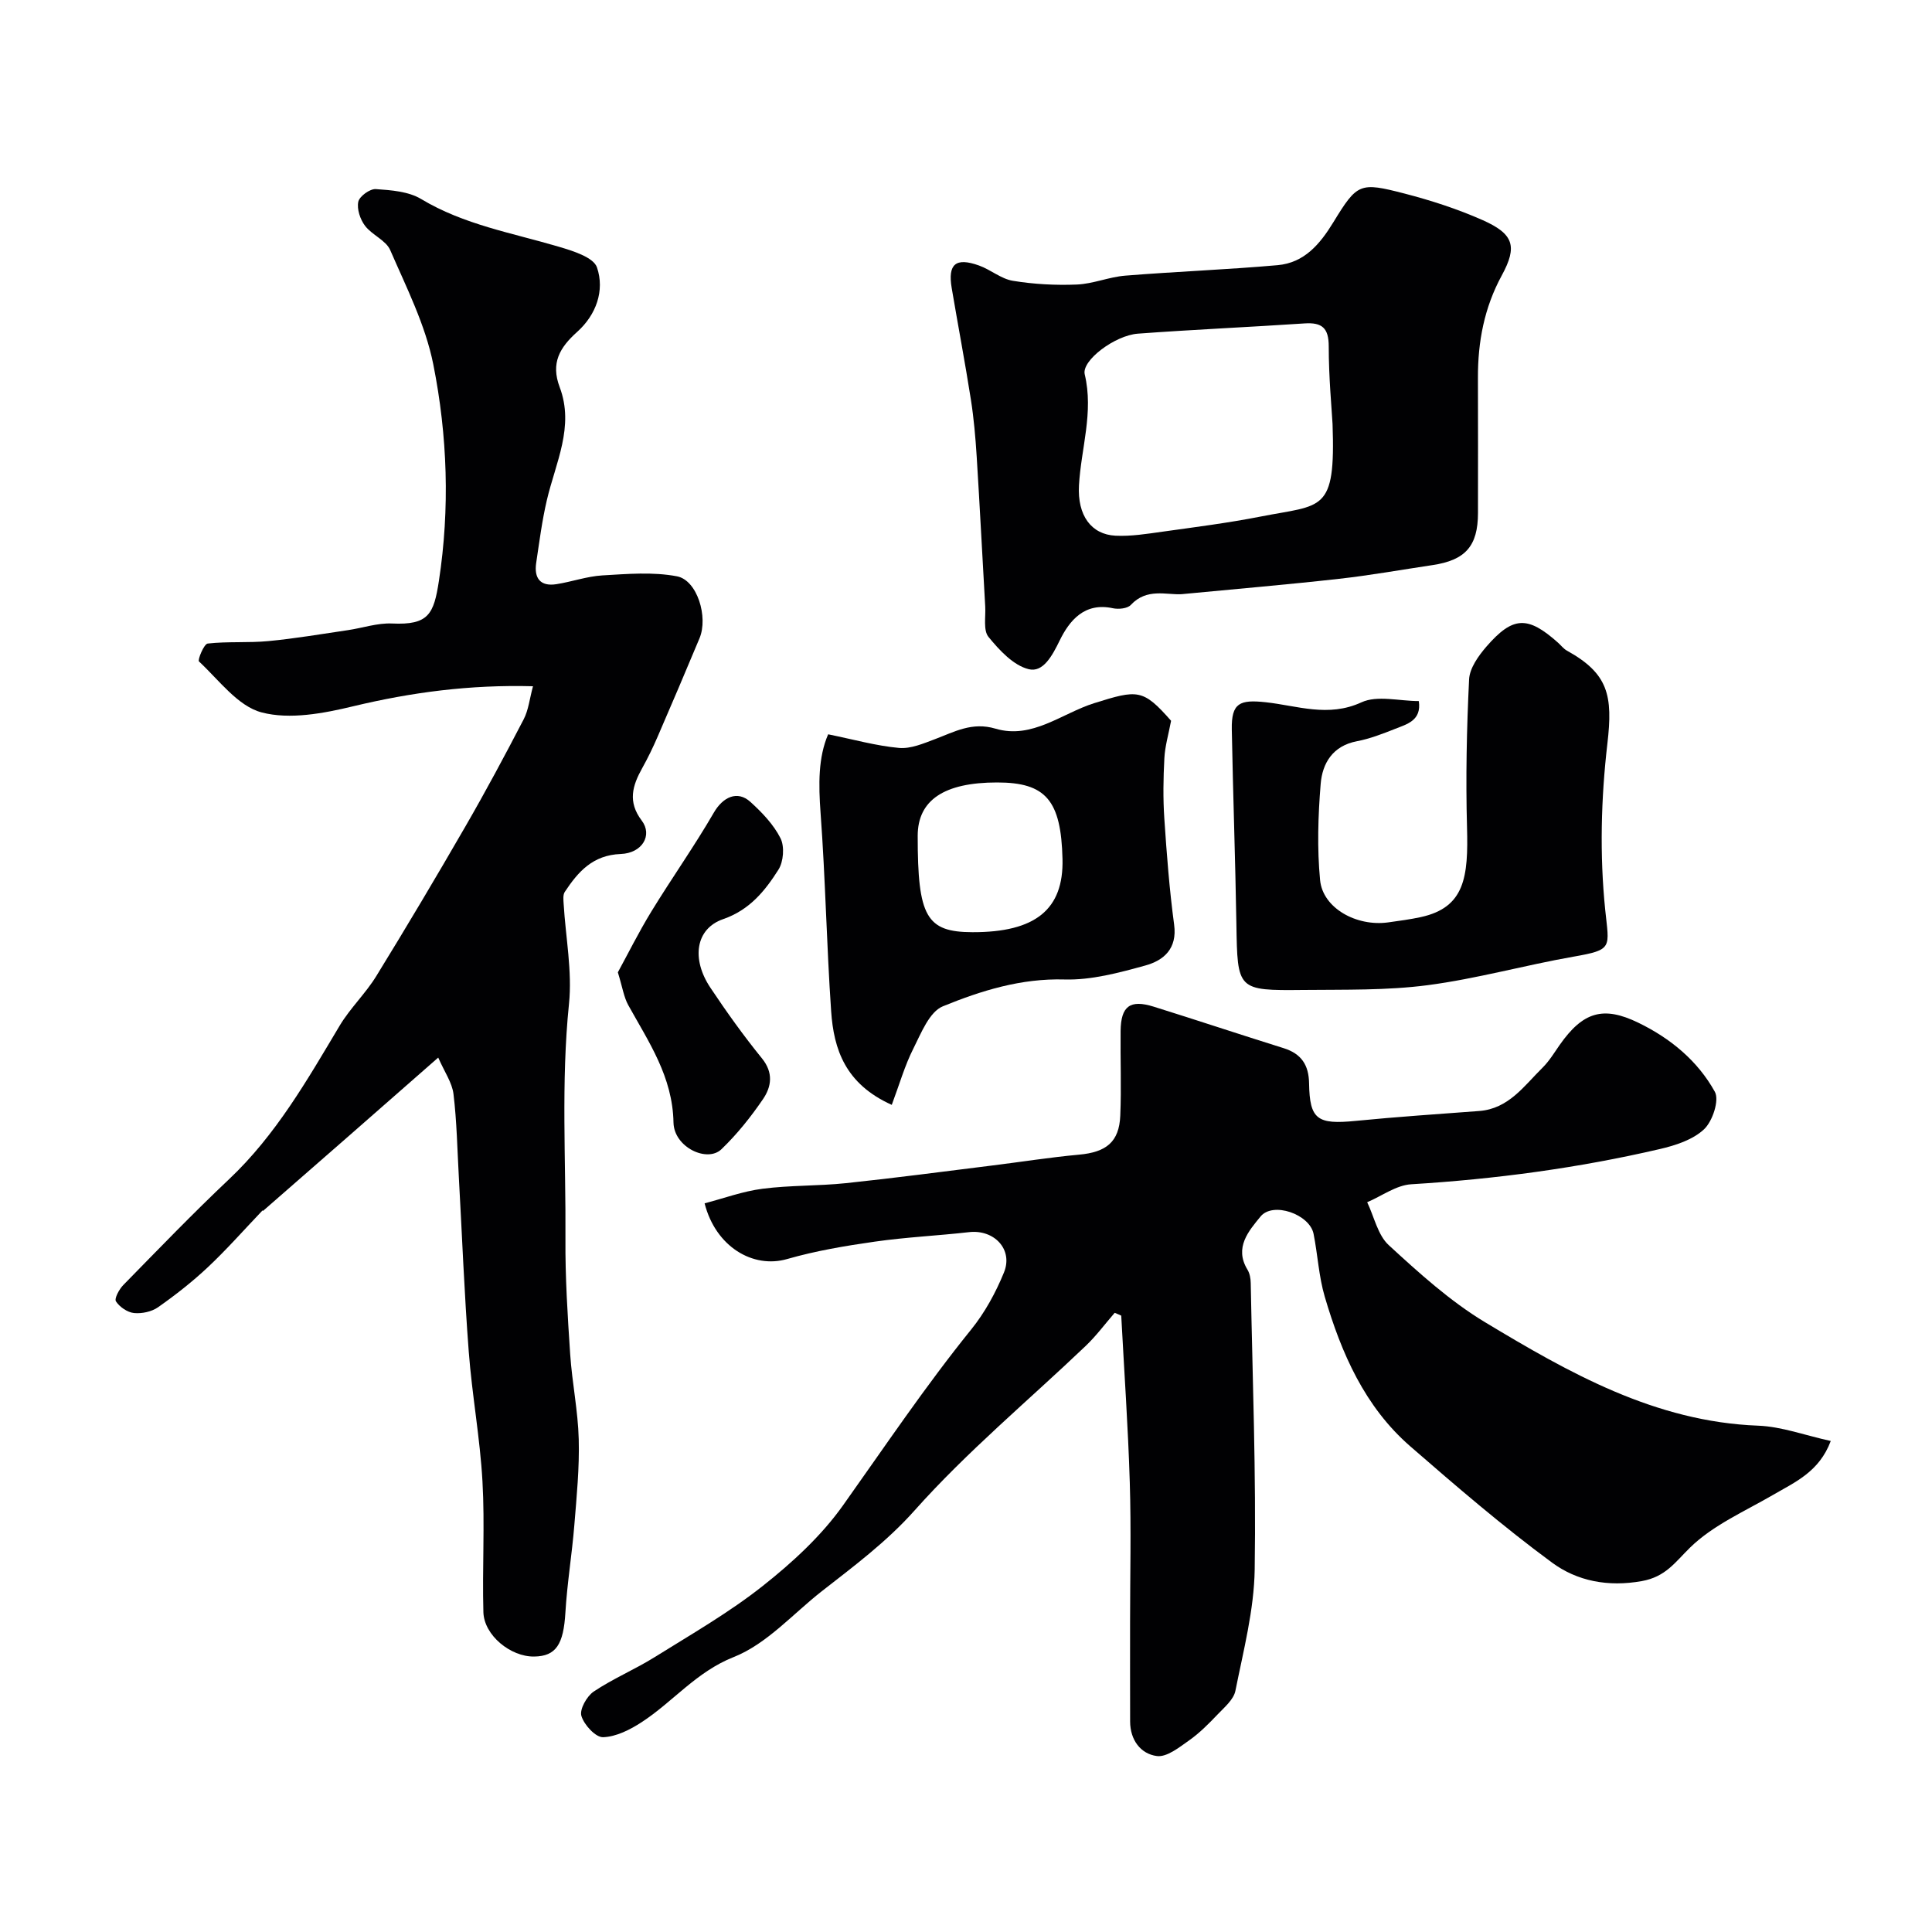 <svg enable-background="new 0 0 400 400" viewBox="0 0 400 400" xmlns="http://www.w3.org/2000/svg"><g fill="#010103"><path d="m230.78 271.81c-1.99 2.29-3.8 4.75-5.99 6.84-11.87 11.32-24.58 21.88-35.45 34.09-5.8 6.51-12.69 11.62-19.2 16.71-5.94 4.64-11.36 10.9-18.25 13.63-7.74 3.07-12.55 9.25-19.03 13.47-2.39 1.56-5.29 3.03-8 3.12-1.54.05-3.94-2.56-4.49-4.41-.41-1.35 1.12-4.08 2.55-5.04 3.99-2.68 8.5-4.56 12.59-7.11 7.6-4.74 15.44-9.24 22.44-14.78 6.13-4.85 12.12-10.36 16.61-16.69 8.7-12.24 17.06-24.69 26.52-36.39 2.82-3.49 5.08-7.63 6.78-11.8 1.95-4.77-2.03-8.93-7.2-8.35-6.51.74-13.07 1.04-19.55 1.97-6.1.87-12.23 1.9-18.14 3.6-7.07 2.04-14.8-2.54-17.09-11.53 3.97-1.04 7.92-2.5 11.98-3.02 5.71-.74 11.54-.56 17.28-1.16 10.1-1.06 20.16-2.4 30.24-3.65 6.01-.74 12-1.7 18.03-2.25 5.62-.51 8.3-2.62 8.53-8.07.25-5.85 0-11.71.07-17.57.07-5.11 1.96-6.52 6.82-5.01 9 2.81 17.94 5.79 26.93 8.6 3.67 1.15 5.21 3.48 5.27 7.28.12 7.5 1.7 8.56 9.63 7.78 8.51-.84 17.06-1.41 25.59-2.05 6.11-.46 9.3-5.21 13.12-8.97 1.38-1.37 2.42-3.09 3.54-4.7 4.82-6.87 9.02-8.14 16.3-4.6 6.64 3.22 12.29 7.89 15.83 14.29.97 1.75-.48 6.12-2.24 7.77-2.31 2.17-5.92 3.34-9.16 4.09-16.93 3.94-34.1 6.23-51.46 7.29-3.11.19-6.09 2.43-9.12 3.72 1.45 3.01 2.19 6.8 4.47 8.89 6.26 5.75 12.69 11.59 19.93 15.95 17.47 10.52 35.23 20.61 56.54 21.42 4.9.19 9.73 2.01 15.04 3.17-2.4 6.4-7.4 8.51-11.98 11.18-5.89 3.42-12.43 6.26-17.17 10.91-3.12 3.06-5.04 6.03-9.98 6.92-7 1.25-13.38 0-18.58-3.83-10.16-7.48-19.77-15.75-29.31-24.04-9.46-8.21-14.31-19.32-17.75-31.03-1.23-4.19-1.45-8.68-2.31-13-.81-4.05-8.42-6.74-10.99-3.57-2.4 2.94-5.49 6.4-2.7 10.98.48.78.67 1.85.68 2.8.37 19.76 1.13 39.53.82 59.29-.13 8.39-2.33 16.78-3.99 25.1-.36 1.83-2.29 3.44-3.72 4.94-1.81 1.9-3.7 3.81-5.84 5.32-2.05 1.44-4.62 3.53-6.7 3.26-3.37-.44-5.53-3.34-5.54-7.14-.02-6.83-.01-13.66-.01-20.5 0-9.66.24-19.34-.06-28.99-.35-11.52-1.16-23.03-1.77-34.55-.44-.22-.9-.4-1.36-.58z"/><path d="m54.35 250.61c-3.86 4.05-7.4 8.07-11.28 11.72-3.21 3.02-6.72 5.77-10.33 8.31-1.33.94-3.37 1.37-5 1.21-1.36-.14-2.97-1.25-3.73-2.41-.38-.58.66-2.51 1.51-3.38 7.23-7.38 14.4-14.83 21.91-21.92 9.7-9.16 16.17-20.52 22.89-31.78 2.17-3.63 5.36-6.65 7.58-10.26 6.3-10.24 12.44-20.57 18.45-30.98 4.21-7.29 8.19-14.72 12.07-22.19 1-1.92 1.22-4.24 1.93-6.85-13.06-.35-25.14 1.25-37.2 4.14-6.15 1.48-13.13 2.81-18.97 1.28-4.94-1.29-8.85-6.71-12.98-10.55-.33-.3 1.02-3.62 1.8-3.71 4.16-.47 8.41-.11 12.58-.51 5.5-.52 10.96-1.46 16.43-2.26 3.06-.45 6.14-1.52 9.17-1.38 7.54.35 8.64-1.93 9.69-8.82 2.29-14.96 1.78-30.07-1.16-44.82-1.63-8.17-5.56-15.93-8.92-23.67-.89-2.04-3.78-3.13-5.22-5.04-1-1.32-1.71-3.45-1.39-4.97.24-1.13 2.41-2.7 3.62-2.62 3.19.22 6.78.48 9.4 2.06 8.85 5.32 18.82 7.01 28.45 9.86 2.92.86 7.23 2.19 7.95 4.3 1.63 4.78-.17 9.82-4.1 13.34-3.6 3.23-5.52 6.43-3.62 11.46 3.08 8.15-.86 15.67-2.66 23.38-1 4.28-1.56 8.66-2.21 13.01-.46 3.13.84 4.91 4.18 4.39 3.2-.5 6.33-1.63 9.54-1.82 5.14-.3 10.45-.76 15.43.19 4.2.8 6.5 8.44 4.67 12.82-2.84 6.8-5.73 13.59-8.66 20.35-.96 2.22-2.02 4.42-3.2 6.53-2.03 3.64-3.06 6.98-.1 10.88 2.27 3 .13 6.74-4.36 6.91-5.79.22-8.82 3.68-11.58 7.85-.41.62-.28 1.68-.23 2.52.41 6.9 1.8 13.9 1.1 20.69-1.66 16.22-.62 32.42-.73 48.62-.06 7.96.45 15.93.98 23.88.39 5.88 1.62 11.72 1.77 17.6.16 5.92-.43 11.87-.91 17.79-.49 6.05-1.49 12.05-1.85 18.1-.39 6.56-1.91 9.05-6.47 9.11-4.88.07-10.38-4.4-10.51-9.2-.25-9.01.32-18.06-.19-27.05-.5-8.98-2.16-17.89-2.84-26.87-.92-12.01-1.38-24.06-2.05-36.09-.32-5.76-.42-11.54-1.11-17.26-.29-2.36-1.86-4.56-3.16-7.54-12.68 11.12-24.45 21.45-36.27 31.74-.02.03-.62-.64-.11-.09z"/><path d="m244.61 123.02c-3.09.18-7.19-1.33-10.48 2.22-.7.76-2.55.94-3.72.69-5.87-1.28-9 2.55-11.02 6.69-1.54 3.16-3.43 6.66-6.4 5.93-3.18-.78-6.08-3.93-8.33-6.68-1.12-1.37-.56-4.15-.68-6.3-.6-10.37-1.12-20.74-1.77-31.1-.25-3.93-.59-7.86-1.2-11.75-1.21-7.71-2.67-15.39-3.97-23.08-.84-4.97.82-6.4 5.65-4.67 2.42.86 4.58 2.78 7.03 3.17 4.34.71 8.83.95 13.23.77 3.36-.14 6.65-1.57 10.02-1.84 10.51-.85 21.05-1.24 31.55-2.17 5.51-.49 8.75-4.33 11.54-8.89 4.96-8.11 5.47-8.33 14.72-5.94 5.49 1.42 10.95 3.19 16.13 5.48 6.5 2.88 7.3 5.44 4.02 11.47-3.64 6.68-4.97 13.76-4.94 21.24.03 9.32.02 18.65.01 27.97-.01 6.82-2.6 9.76-9.43 10.77-6.45.96-12.88 2.12-19.36 2.84-10.6 1.19-21.24 2.09-32.6 3.18zm31.28-35.23c-.18-3.24-.79-9.66-.79-16.08 0-3.81-1.39-4.99-5-4.75-11.5.77-23.02 1.27-34.51 2.12-4.75.35-11.69 5.55-11.01 8.42 1.88 7.88-.76 15.33-1.19 22.98-.35 6.27 2.56 10.17 7.54 10.43 3.23.16 6.52-.38 9.75-.83 6.78-.95 13.59-1.81 20.31-3.13 12.81-2.52 15.55-.74 14.9-19.16z"/><path d="m293.75 145.15c.59 4.04-2.44 4.77-4.95 5.77-2.56 1.01-5.17 2.03-7.85 2.54-5.02.95-7.17 4.55-7.52 8.85-.54 6.61-.75 13.33-.12 19.91.56 5.8 7.54 9.66 14.1 8.75 2.26-.32 4.54-.61 6.77-1.1 9.1-1.99 9.84-8.3 9.55-18.6-.28-10.19-.07-20.41.43-30.6.11-2.33 1.93-4.88 3.58-6.79 5.51-6.35 8.57-6.4 14.83-.82.62.55 1.14 1.26 1.85 1.65 8.57 4.75 9.54 9.26 8.37 19.27-1.32 11.34-1.61 23.03-.45 34.37.81 7.91 1.69 8.27-6.58 9.72-10.09 1.77-20.03 4.57-30.17 5.9-8.49 1.11-17.17.9-25.77.99-13.7.14-13.61.04-13.84-13.67-.22-13.43-.7-26.85-.95-40.28-.1-5.48 1.65-6.2 7.01-5.62 6.51.7 12.94 3.2 19.83.02 3.28-1.51 7.83-.26 11.88-.26z"/><path d="m184.63 228.75c-9.63-4.33-12.01-11.5-12.55-19.39-.94-13.67-1.18-27.39-2.19-41.05-.43-5.89-.5-11.5 1.57-16.28 5.28 1.07 9.94 2.39 14.67 2.82 2.41.22 5.04-.91 7.43-1.81 4.06-1.53 7.69-3.62 12.54-2.18 7.59 2.26 13.74-3.18 20.45-5.28 8.98-2.81 10.07-3 15.91 3.65-.53 2.81-1.26 5.26-1.39 7.74-.22 4.15-.29 8.34-.01 12.48.49 7.34 1.05 14.69 2.03 21.98.68 5-2.16 7.42-5.97 8.47-5.45 1.5-11.17 3.05-16.73 2.89-8.99-.26-17.23 2.31-25.17 5.55-2.8 1.14-4.51 5.56-6.13 8.78-1.77 3.5-2.85 7.33-4.46 11.63zm21.81-66.75c-10.99 0-16.44 3.67-16.44 11.06-.01 16.74 1.8 19.91 11.32 19.94 13.05.04 18.91-4.71 18.66-15.14-.29-12.17-3.44-15.86-13.54-15.86z"/><path d="m127.92 201.31c2.01-3.67 4.28-8.25 6.94-12.6 4.21-6.88 8.89-13.49 12.93-20.46 1.85-3.2 4.85-4.7 7.58-2.22 2.41 2.19 4.8 4.68 6.23 7.53.86 1.72.62 4.85-.44 6.51-2.78 4.38-5.96 8.33-11.45 10.23-5.69 1.97-6.63 8.21-2.62 14.21 3.34 5.01 6.86 9.93 10.66 14.61 2.42 2.98 1.97 5.87.23 8.43-2.53 3.71-5.39 7.29-8.62 10.39-2.94 2.83-9.82-.41-9.92-5.53-.18-9.49-5.11-16.63-9.36-24.3-.92-1.66-1.2-3.68-2.16-6.8z"/></g></svg>